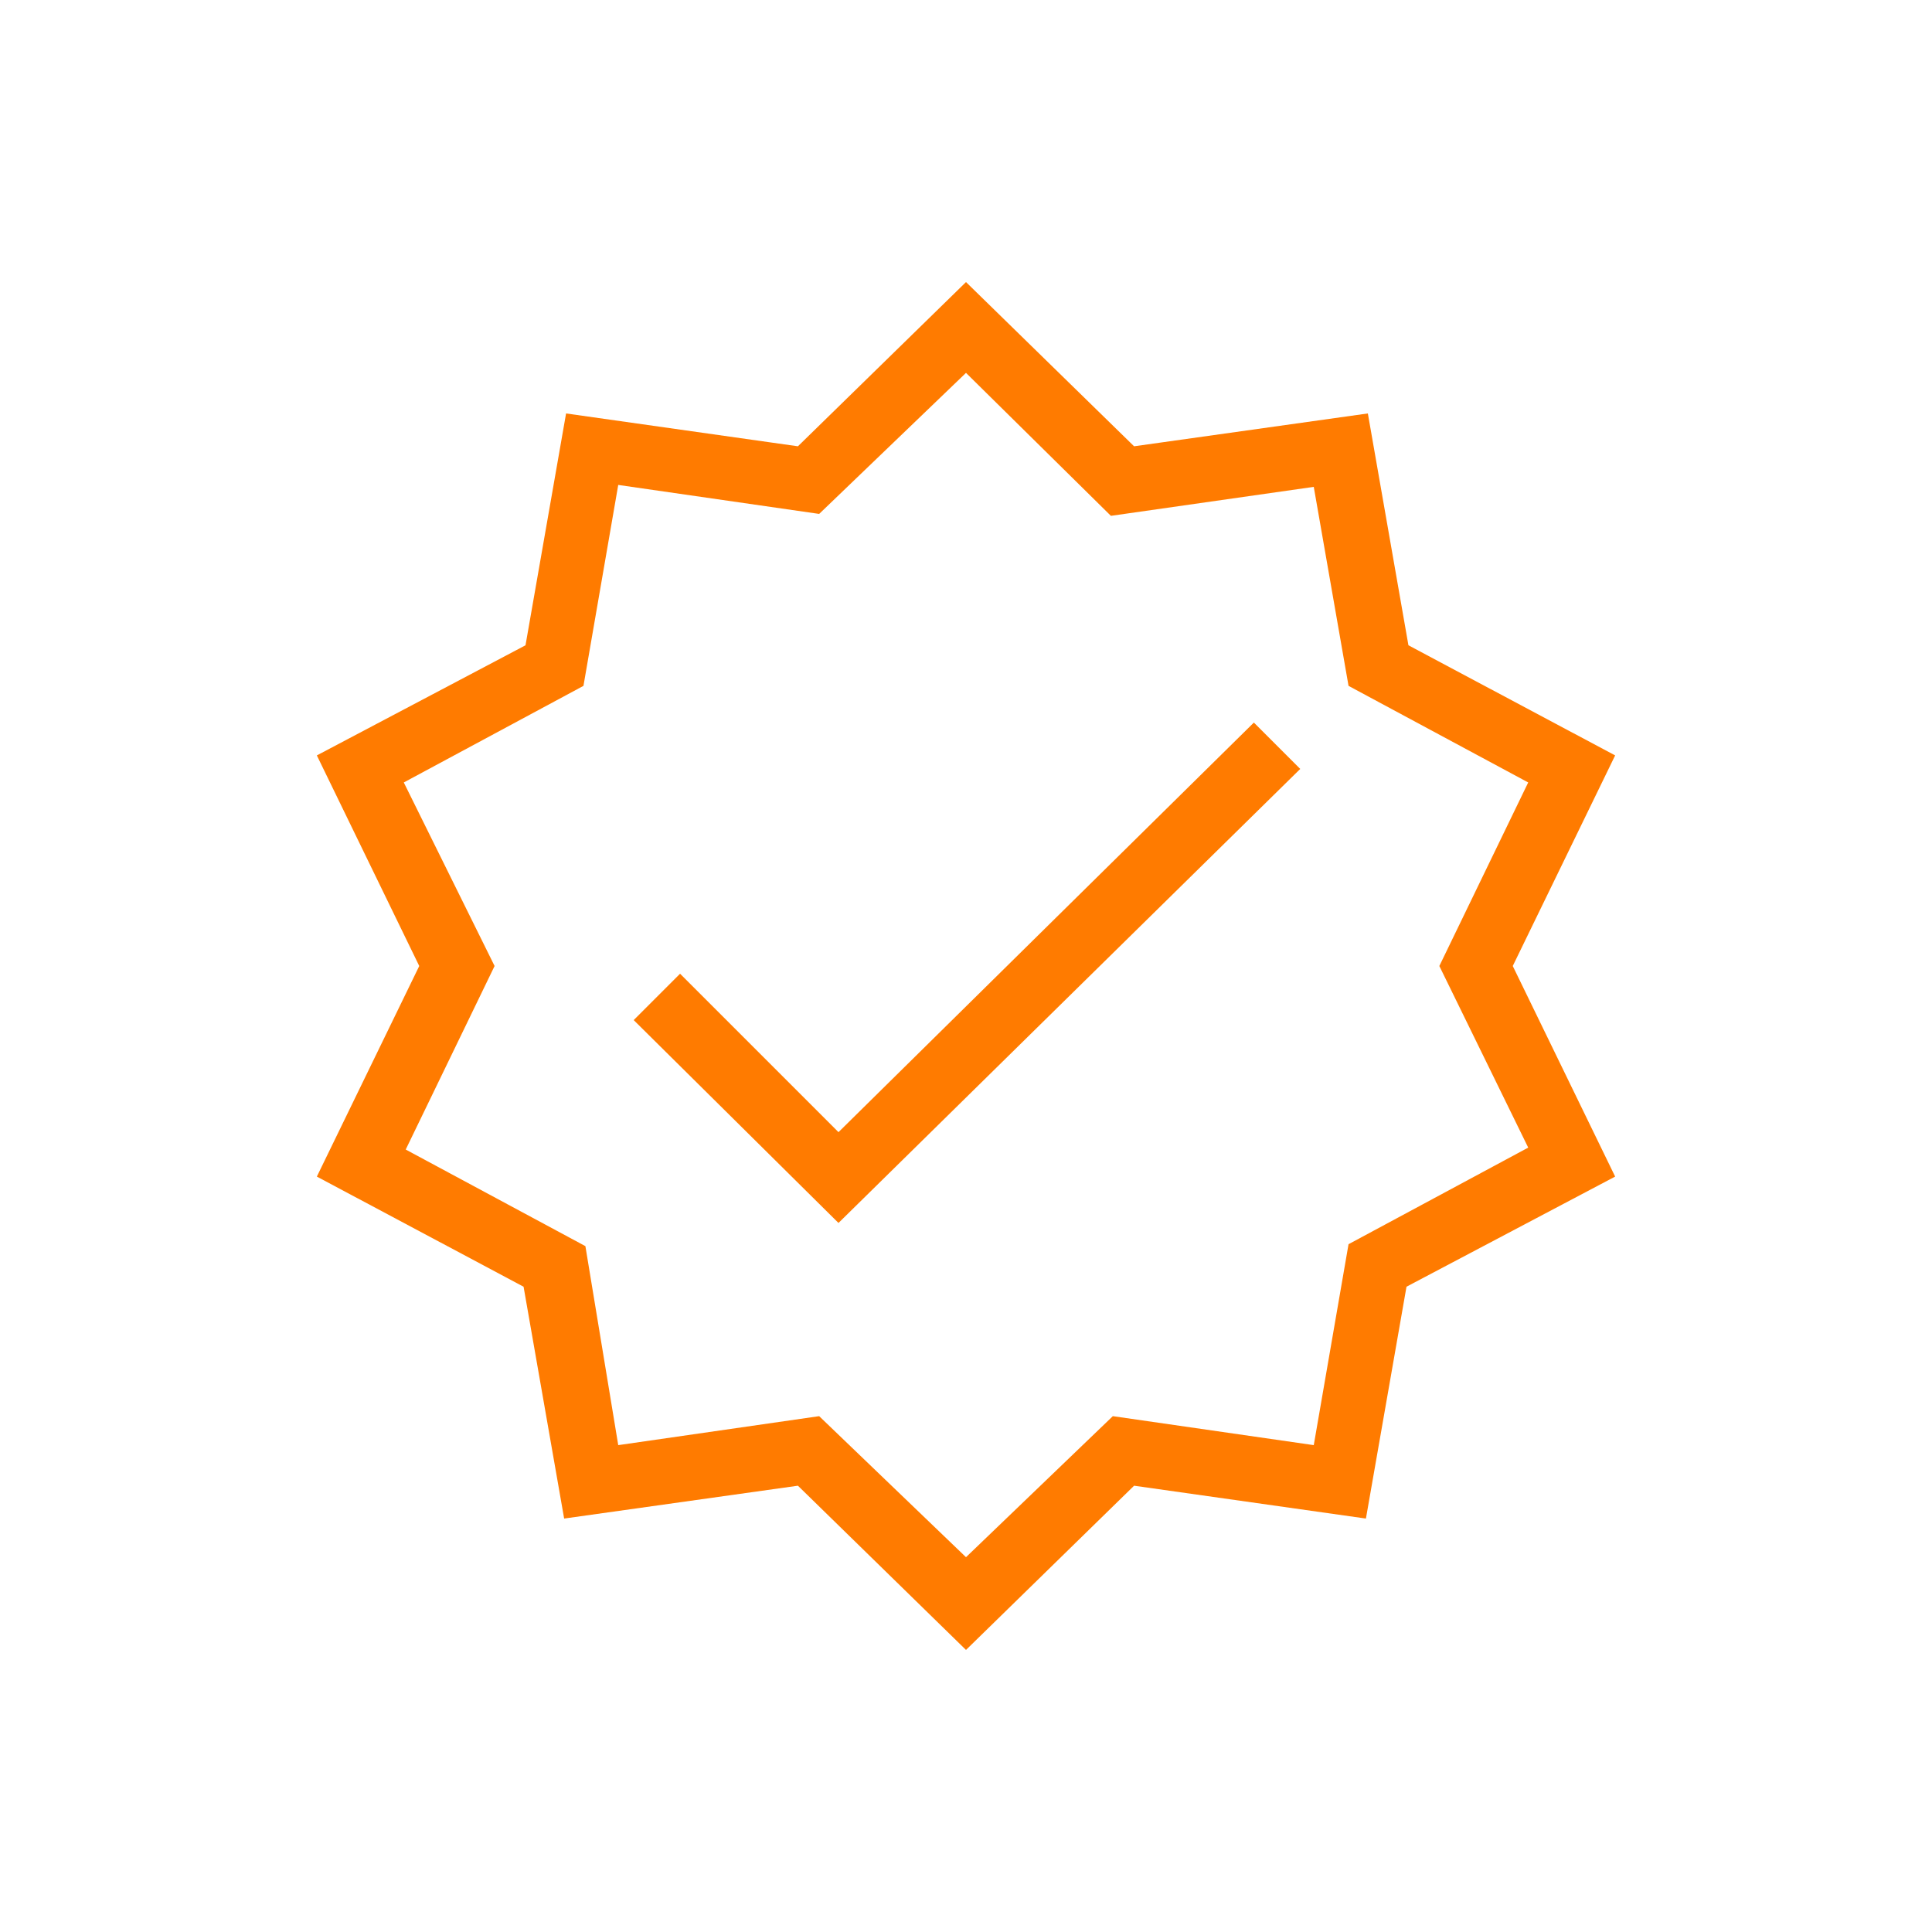 <?xml version="1.0" encoding="UTF-8"?> <!-- Generator: Adobe Illustrator 25.4.1, SVG Export Plug-In . SVG Version: 6.00 Build 0) --> <svg xmlns="http://www.w3.org/2000/svg" xmlns:xlink="http://www.w3.org/1999/xlink" version="1.1" id="Layer_1" x="0px" y="0px" viewBox="0 0 100 100" style="enable-background:new 0 0 100 100;" xml:space="preserve"> <style type="text/css"> .st0{fill:#FF7B00;} </style> <g> <path class="st0" d="M27.8,66.1l2,11.6l11.7-1.7l8.5,8.2l8.5-8.2l11.7,1.7l2-11.6l10.5-5.5L77.4,50l5.2-10.6l-10.4-5.5l-2-11.6 l-11.7,1.7L50,15.7l-8.5,8.2l-11.7-1.7l-2,11.6l-10.5,5.5L22.6,50l-5.2,10.6L27.8,66.1z M19.8,40.2l9.6-5.1l1.9-10.7l10.8,1.5 l7.9-7.6l7.8,7.6l10.8-1.5l1.9,10.7l9.6,5.1L75.4,50l4.8,9.8l-9.6,5.1l-1.9,10.7l-10.8-1.5L50,81.7l-7.8-7.6l-10.8,1.5l-1.9-10.7 l-9.6-5.1l4.8-9.8L19.8,40.2z"></path> <path class="st0" d="M50,85.4l-8.7-8.5l-12.1,1.7l-2.1-12l-10.7-5.7L21.7,50l-5.3-10.9l10.8-5.7l2.1-12l12,1.7l8.7-8.5l8.7,8.5 l12.1-1.7l2.1,12l10.7,5.7L78.3,50l5.3,10.9l-10.8,5.7l-2.1,12l-12-1.7L50,85.4z M41.8,75.3l8.2,8l8.2-8l11.3,1.6l1.9-11.3 l10.1-5.4l-5-10.3l5-10.3l-10.1-5.4l-1.9-11.3l-11.4,1.6l-8.2-8l-8.2,8l-11.3-1.6l-1.9,11.3l-10.2,5.4l5,10.3l-5,10.3l10.1,5.4 l1.9,11.3L41.8,75.3z M50,82.8l-8.1-7.8l-11.2,1.6l-2-11.1l-10-5.3L23.8,50l-5-10.1l10-5.3l2-11.1l11.2,1.6l8.1-7.8l8.1,7.8 l11.2-1.6l1.9,11.1l10,5.3L76.2,50l4.9,10.1l-10,5.3l-1.9,11.1l-11.2-1.6L50,82.8z M42.4,73.3l7.6,7.3l7.6-7.3L68,74.8l1.8-10.4 l9.3-5L74.5,50l4.6-9.5l-9.3-5L68,25.2l-10.5,1.5L50,19.3l-7.6,7.3l-10.4-1.5l-1.8,10.4l-9.3,5l4.7,9.5l-4.6,9.5l9.3,5L32,74.8 L42.4,73.3z"></path> </g> <g> <polygon class="st0" points="66.2,39.8 64.9,38.4 43.4,59.6 35.2,51.5 33.8,52.8 43.4,62.2 "></polygon> <path class="st0" d="M43.4,63.3L32.8,52.8l2.4-2.4l8.2,8.2l21.5-21.2l2.4,2.4L43.4,63.3z M34.9,52.8l8.5,8.4l21.7-21.4l-0.2-0.3 L43.4,60.7l-8.2-8.1L34.9,52.8z"></path> </g> </svg> 